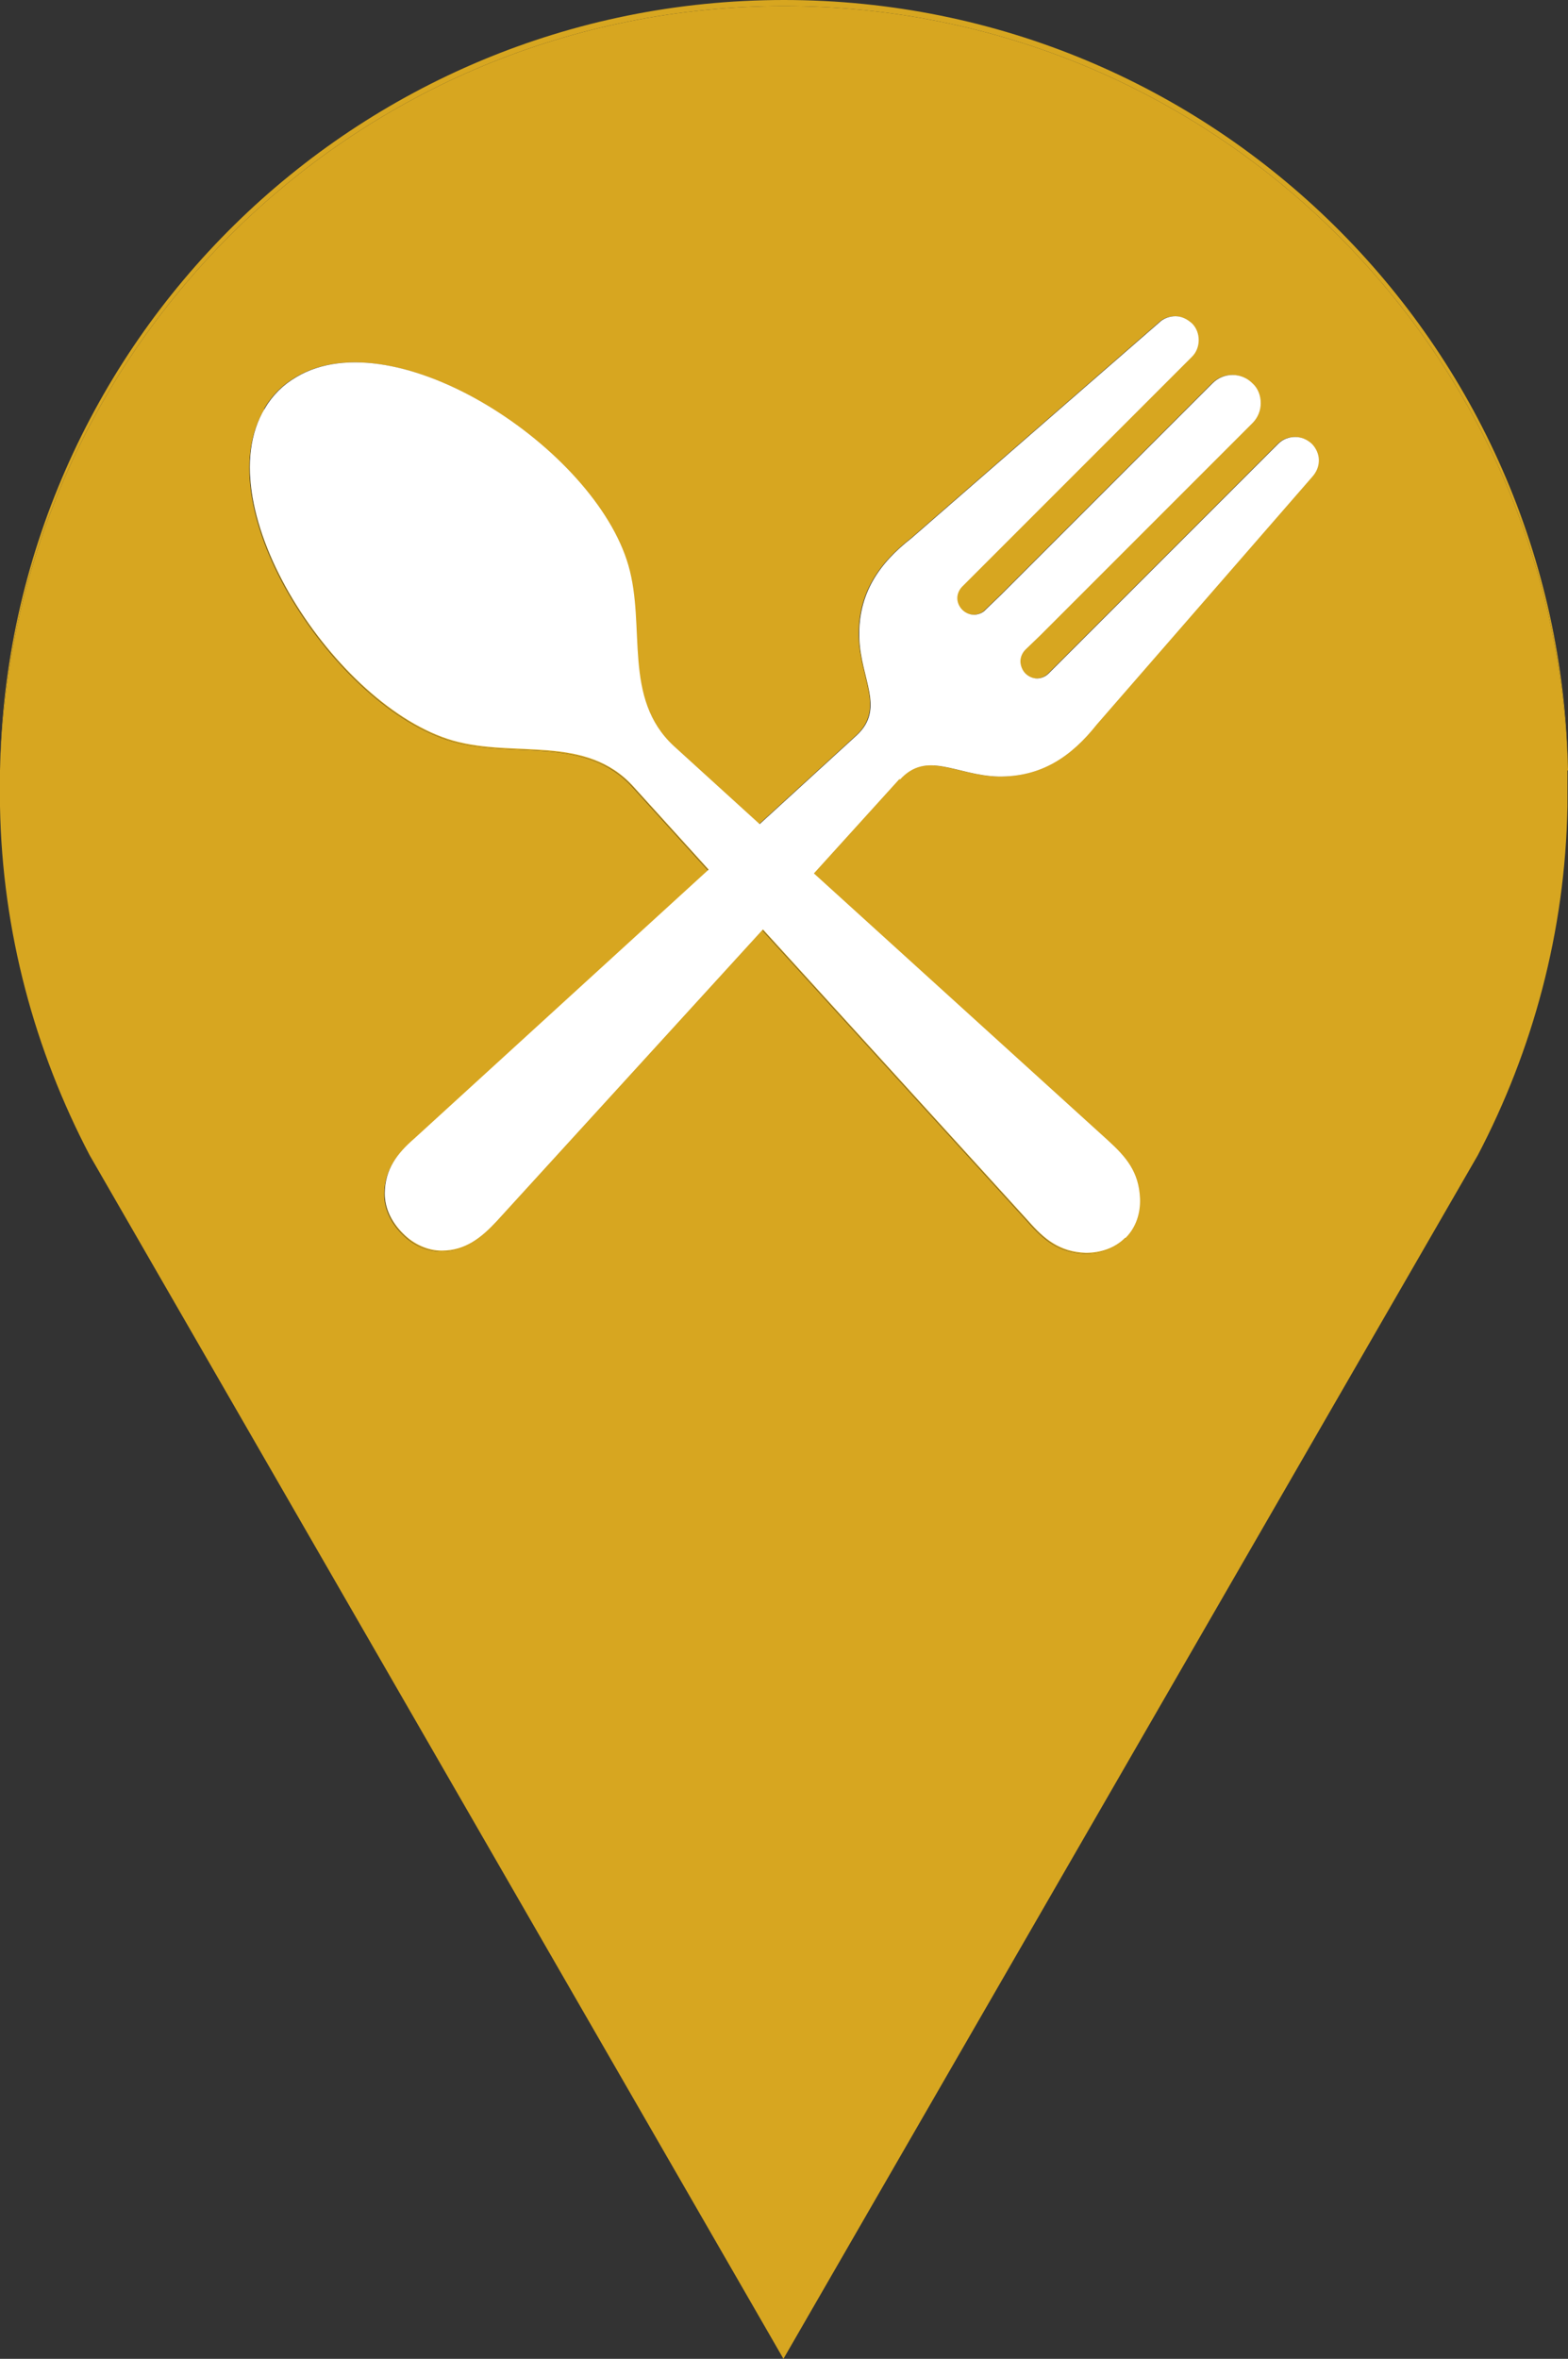 <?xml version="1.0" encoding="UTF-8"?>
<svg id="Capa_2" data-name="Capa 2" xmlns="http://www.w3.org/2000/svg" viewBox="0 0 28.32 42.59">
  <rect x="0" y="0" width="28.32" height="42.59" fill="#333333" stroke="none"/>
  <defs>
    <style>
      .cls-1 {
        fill: #fff;
        fill-rule: evenodd;
      }

      .cls-1, .cls-2 {
        stroke-width: 0px;
      }

      .cls-2 {
        fill: #d7a620;
      }
    </style>
  </defs>
  <g id="Punters">
    <g>
      <g>
        <path class="cls-2" d="M28.32,13.91C28.12,6.25,21.86.11,14.16.11S.2,6.25,0,13.91c0,.08,0,.17,0,.26,0,.13,0,.26,0,.39.04,2.27.63,4.41,1.62,6.3l12.53,21.73,12.54-21.73c.99-1.89,1.58-4.03,1.62-6.3,0-.13,0-.26,0-.39,0-.08,0-.17,0-.26ZM4.77,7.38c.14-.24.33-.43.57-.57,1.79-1.07,5.39,1.28,6,3.4.32,1.11-.11,2.4.82,3.26l1.55,1.41,1.75-1.6c.53-.49.07-1.02.05-1.78-.02-.78.36-1.33.94-1.78l4.47-3.89c.08-.08.19-.12.3-.12.11,0,.21.05.3.13.08.08.12.19.12.3s-.04.22-.12.3l-3.88,3.88-.27.27c-.06.06-.09.14-.09.21s.03.15.09.21c.06.06.14.09.21.09s.16-.03.21-.09l.27-.26,3.83-3.83c.1-.1.23-.15.36-.15s.26.05.36.15c.1.09.15.22.15.36,0,.13-.05.26-.15.36l-3.83,3.83-.27.26c-.06.06-.09.14-.09.21s.03.16.09.22c.06.06.14.09.21.09s.15-.03.21-.09l4.15-4.15c.08-.08.19-.12.3-.12s.21.04.3.12c.08.08.13.19.13.3s-.04.21-.12.3l-3.89,4.47c-.46.58-1,.95-1.78.94-.76-.02-1.29-.48-1.78.06l-1.55,1.71,5.31,4.82c.33.3.56.57.58,1.05.01.26-.07.52-.26.71h-.01c-.19.19-.45.27-.71.27-.48-.02-.75-.25-1.04-.58l-4.79-5.26-4.81,5.27c-.27.29-.56.53-.99.53-.26,0-.51-.12-.69-.3,0,0-.01-.01-.02-.02,0,0-.01-.01-.02-.02-.18-.19-.3-.43-.3-.69,0-.44.23-.73.53-.99l5.32-4.86-1.36-1.5c-.86-.95-2.14-.51-3.26-.83-2.11-.61-4.47-4.21-3.4-5.99Z"/>
        <path class="cls-2" d="M23.69,8.01c.08.08.13.19.13.3s-.04.21-.12.3l-3.89,4.47c-.46.58-1,.95-1.78.94-.76-.02-1.29-.48-1.78.06l-1.55,1.71,5.31,4.82c.33.3.56.57.58,1.05.01.26-.07.52-.26.71h-.01c-.19.19-.45.27-.71.27-.48-.02-.75-.25-1.04-.58l-4.79-5.26-4.81,5.27c-.27.29-.56.53-.99.53-.26,0-.51-.12-.69-.3,0,0-.01-.01-.02-.02,0,0-.01-.01-.02-.02-.18-.19-.3-.43-.3-.69,0-.44.23-.73.53-.99l5.32-4.86-1.36-1.5c-.86-.95-2.14-.51-3.26-.83-2.11-.61-4.47-4.21-3.4-5.99.14-.24.33-.43.57-.57,1.79-1.07,5.39,1.28,6,3.4.32,1.11-.11,2.4.82,3.26l1.55,1.41,1.75-1.6c.53-.49.07-1.02.05-1.78-.02-.78.36-1.33.94-1.78l4.47-3.89c.08-.08.19-.12.3-.12.11,0,.21.05.3.13.08.08.12.19.12.3s-.04.22-.12.3l-3.88,3.88-.27.27c-.06.06-.09.14-.09.21s.03.15.09.21c.06.06.14.09.21.09s.16-.03.21-.09l.27-.26,3.83-3.83c.1-.1.23-.15.36-.15s.26.05.36.15c.1.09.15.22.15.36,0,.13-.05.26-.15.36l-3.83,3.83-.27.26c-.06.06-.09.14-.09.21s.03.16.09.22c.06.06.14.09.21.09s.15-.03.21-.09l4.15-4.15c.08-.08.19-.12.3-.12s.21.04.3.12Z"/>
        <path class="cls-2" d="M28.32,13.91C28.12,6.25,21.86.11,14.16.11S.2,6.25,0,13.91C.14,6.2,6.42,0,14.16,0s14.02,6.2,14.16,13.91Z"/>
      </g>
      <path class="cls-1" d="M16.25,14.06l-1.55,1.71,5.31,4.82c.33.3.56.57.58,1.05.01.26-.07.52-.26.71h-.01c-.19.19-.45.27-.71.27-.48-.02-.75-.25-1.04-.58l-4.79-5.26-4.81,5.27c-.27.29-.56.53-.99.53-.26,0-.51-.12-.69-.3,0,0-.01-.01-.02-.02,0,0-.01-.01-.02-.02-.18-.19-.3-.43-.3-.69,0-.44.23-.73.53-.99l5.32-4.86-1.36-1.5c-.86-.95-2.14-.51-3.26-.83-2.11-.61-4.47-4.21-3.4-5.99.14-.24.33-.43.57-.57,1.79-1.07,5.39,1.28,6,3.4.32,1.11-.11,2.4.82,3.26l1.55,1.41,1.75-1.6c.53-.49.07-1.02.05-1.78-.02-.78.36-1.33.94-1.78l4.47-3.89c.08-.08.19-.12.3-.12.11,0,.21.05.3.13.08.08.12.19.12.3s-.04.22-.12.3l-3.88,3.88-.27.27c-.06.06-.09.14-.09.21s.03.15.09.21c.06.06.14.09.21.09s.16-.03.21-.09l.27-.26,3.83-3.83c.1-.1.23-.15.36-.15s.26.05.36.15c.1.09.15.22.15.36,0,.13-.05.26-.15.36l-3.83,3.83-.27.26c-.06.06-.09.14-.09.21s.03.16.09.22c.06.06.14.09.21.09s.15-.03.21-.09l4.15-4.15c.08-.08.19-.12.3-.12s.21.04.3.12c.08.08.13.19.13.3s-.04.21-.12.3l-3.89,4.47c-.46.58-1,.95-1.78.94-.76-.02-1.29-.48-1.78.06Z"/>
    </g>
  </g>
</svg>